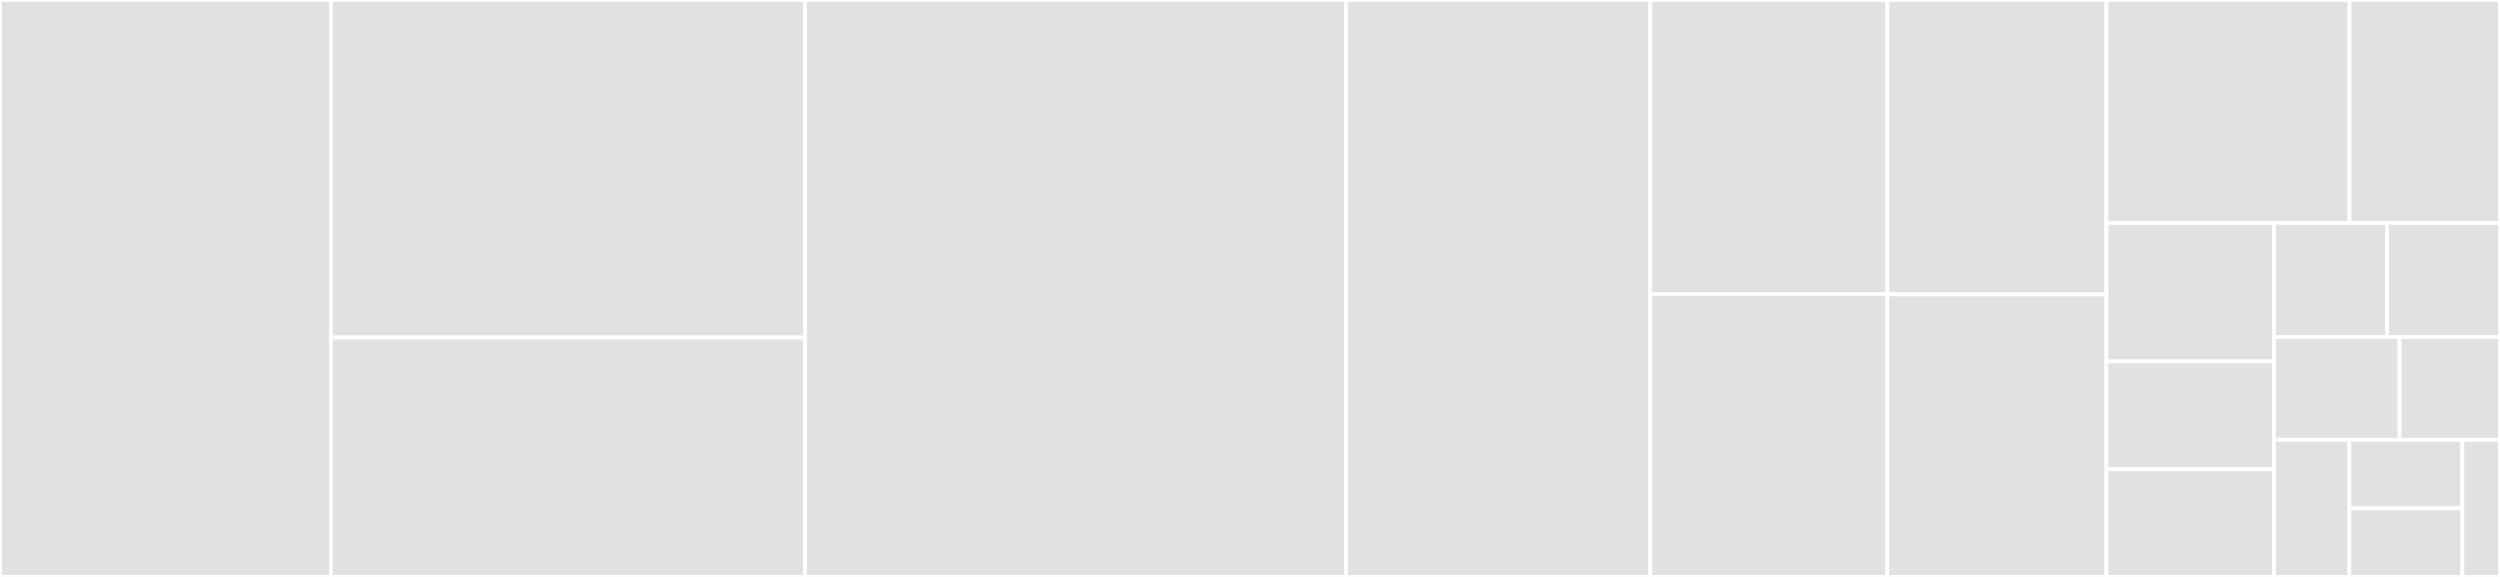 <svg baseProfile="full" width="650" height="150" viewBox="0 0 650 150" version="1.1"
xmlns="http://www.w3.org/2000/svg" xmlns:ev="http://www.w3.org/2001/xml-events"
xmlns:xlink="http://www.w3.org/1999/xlink">

<rect x="0" y="0" width="650" height="150" fill="#333333" stroke="none"/>

<style>rect.s{mask:url(#mask);}</style>
<defs>
  <pattern id="white" width="4" height="4" patternUnits="userSpaceOnUse" patternTransform="rotate(45)">
    <rect width="2" height="2" transform="translate(0,0)" fill="white"></rect>
  </pattern>
  <mask id="mask">
    <rect x="0" y="0" width="100%" height="100%" fill="url(#white)"></rect>
  </mask>
</defs>

<rect x="0" y="0" width="86.047" height="150.0" fill="#e1e1e1" stroke="white" stroke-width="1" class=" tooltipped" data-content="WebAuthn/RegistrationResponse.php"><title>WebAuthn/RegistrationResponse.php</title></rect>
<rect x="86.047" y="0" width="123.256" height="87.736" fill="#e1e1e1" stroke="white" stroke-width="1" class=" tooltipped" data-content="WebAuthn/AuthenticatorData.php"><title>WebAuthn/AuthenticatorData.php</title></rect>
<rect x="86.047" y="87.736" width="123.256" height="62.264" fill="#e1e1e1" stroke="white" stroke-width="1" class=" tooltipped" data-content="WebAuthn/LoginResponse.php"><title>WebAuthn/LoginResponse.php</title></rect>
<rect x="209.302" y="0" width="140.698" height="150.0" fill="#e1e1e1" stroke="white" stroke-width="1" class=" tooltipped" data-content="Server.php"><title>Server.php</title></rect>
<rect x="350.0" y="0" width="79.07" height="150.0" fill="#e1e1e1" stroke="white" stroke-width="1" class=" tooltipped" data-content="RegisterResponse.php"><title>RegisterResponse.php</title></rect>
<rect x="429.07" y="0" width="61.628" height="76.415" fill="#e1e1e1" stroke="white" stroke-width="1" class=" tooltipped" data-content="ClientData.php"><title>ClientData.php</title></rect>
<rect x="429.07" y="76.415" width="61.628" height="73.585" fill="#e1e1e1" stroke="white" stroke-width="1" class=" tooltipped" data-content="SignResponse.php"><title>SignResponse.php</title></rect>
<rect x="490.698" y="0" width="56.977" height="76.531" fill="#e1e1e1" stroke="white" stroke-width="1" class=" tooltipped" data-content="Registration.php"><title>Registration.php</title></rect>
<rect x="490.698" y="76.531" width="56.977" height="73.469" fill="#e1e1e1" stroke="white" stroke-width="1" class=" tooltipped" data-content="ECPublicKey.php"><title>ECPublicKey.php</title></rect>
<rect x="547.674" y="0" width="63.201" height="57.955" fill="#e1e1e1" stroke="white" stroke-width="1" class=" tooltipped" data-content="ResponseTrait.php"><title>ResponseTrait.php</title></rect>
<rect x="610.876" y="0" width="39.124" height="57.955" fill="#e1e1e1" stroke="white" stroke-width="1" class=" tooltipped" data-content="AttestationCertificate.php"><title>AttestationCertificate.php</title></rect>
<rect x="547.674" y="57.955" width="43.583" height="36.018" fill="#e1e1e1" stroke="white" stroke-width="1" class=" tooltipped" data-content="AppIdTrait.php"><title>AppIdTrait.php</title></rect>
<rect x="547.674" y="93.972" width="43.583" height="28.014" fill="#e1e1e1" stroke="white" stroke-width="1" class=" tooltipped" data-content="Challenge.php"><title>Challenge.php</title></rect>
<rect x="547.674" y="121.986" width="43.583" height="28.014" fill="#e1e1e1" stroke="white" stroke-width="1" class=" tooltipped" data-content="KeyHandleTrait.php"><title>KeyHandleTrait.php</title></rect>
<rect x="591.258" y="57.955" width="29.371" height="29.692" fill="#e1e1e1" stroke="white" stroke-width="1" class=" tooltipped" data-content="SignRequest.php"><title>SignRequest.php</title></rect>
<rect x="620.629" y="57.955" width="29.371" height="29.692" fill="#e1e1e1" stroke="white" stroke-width="1" class=" tooltipped" data-content="ChallengeTrait.php"><title>ChallengeTrait.php</title></rect>
<rect x="591.258" y="87.647" width="32.635" height="26.723" fill="#e1e1e1" stroke="white" stroke-width="1" class=" tooltipped" data-content="InvalidDataException.php"><title>InvalidDataException.php</title></rect>
<rect x="623.892" y="87.647" width="26.108" height="26.723" fill="#e1e1e1" stroke="white" stroke-width="1" class=" tooltipped" data-content="functions.php"><title>functions.php</title></rect>
<rect x="591.258" y="114.37" width="19.581" height="35.63" fill="#e1e1e1" stroke="white" stroke-width="1" class=" tooltipped" data-content="RegisterRequest.php"><title>RegisterRequest.php</title></rect>
<rect x="610.838" y="114.37" width="29.371" height="17.815" fill="#e1e1e1" stroke="white" stroke-width="1" class=" tooltipped" data-content="SecurityException.php"><title>SecurityException.php</title></rect>
<rect x="610.838" y="132.185" width="29.371" height="17.815" fill="#e1e1e1" stroke="white" stroke-width="1" class=" tooltipped" data-content="ClientErrorException.php"><title>ClientErrorException.php</title></rect>
<rect x="640.21" y="114.37" width="9.79" height="35.63" fill="#e1e1e1" stroke="white" stroke-width="1" class=" tooltipped" data-content="VersionTrait.php"><title>VersionTrait.php</title></rect>
</svg>